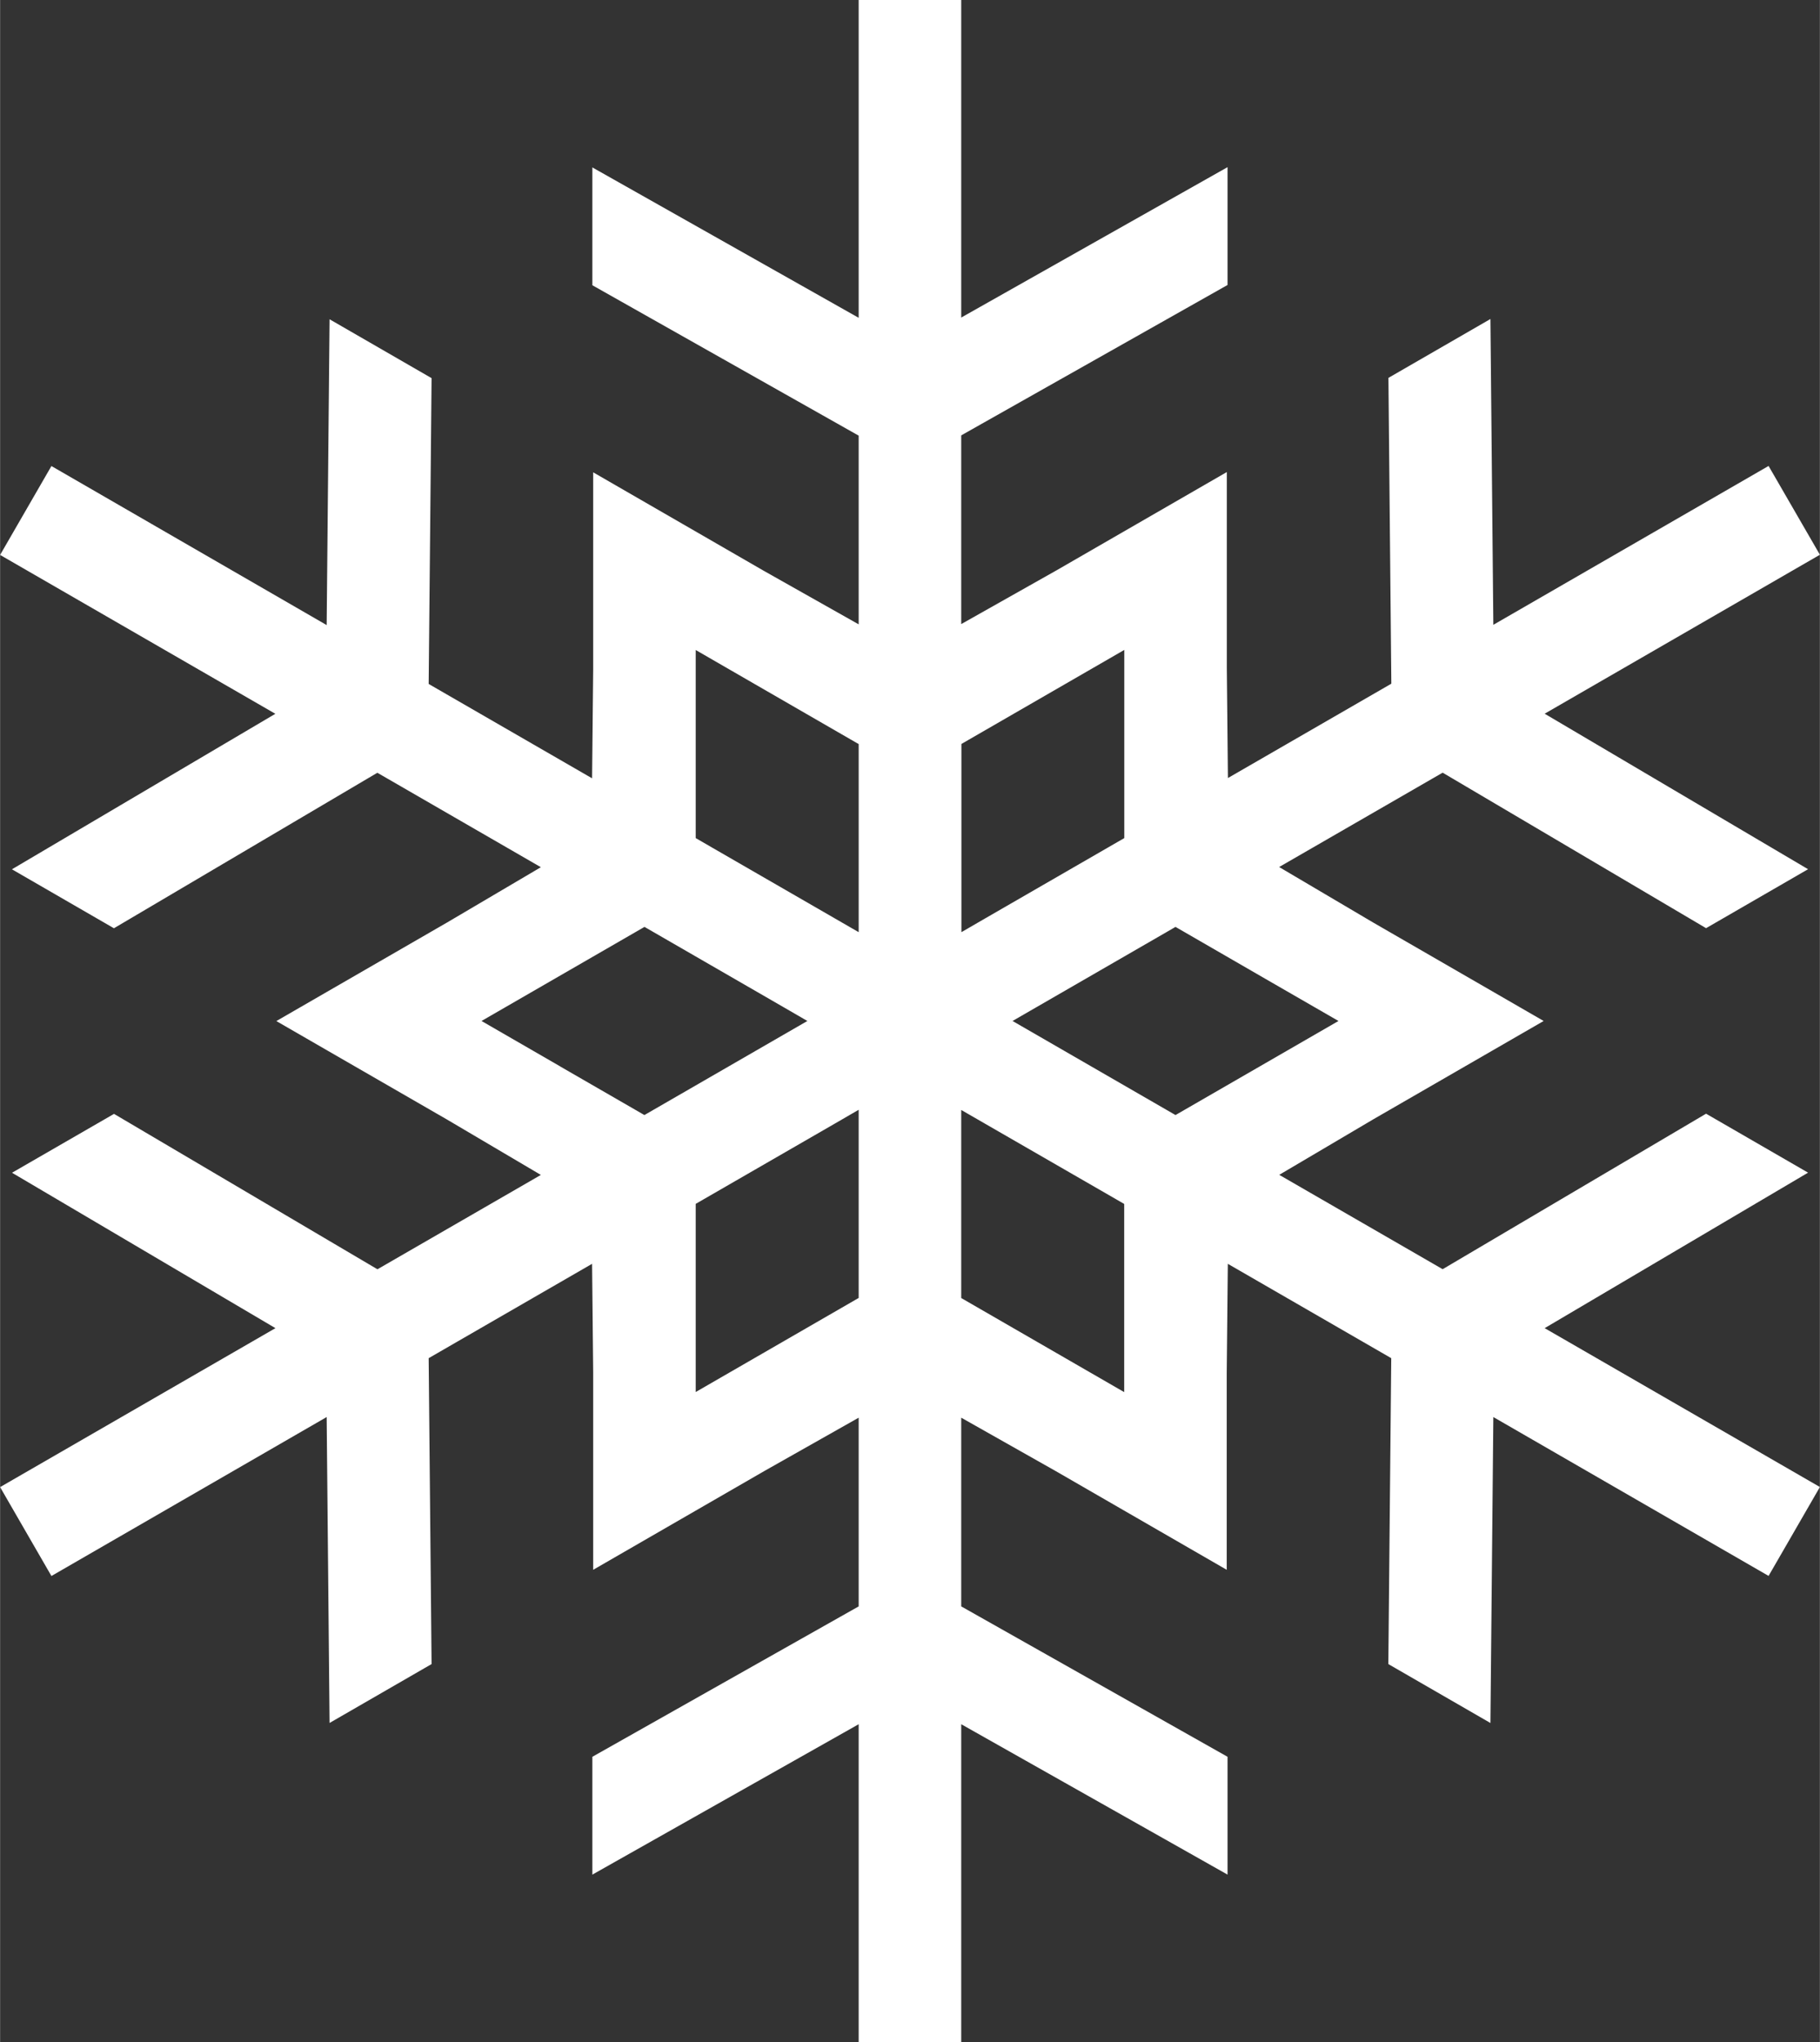 <?xml version="1.0" encoding="UTF-8"?>
<svg xmlns="http://www.w3.org/2000/svg" width="70.56mm" height="79.17mm" viewBox="0 0 200 224.43">
  <rect x="0" y="0" width="200" height="224.43" fill="#333333" stroke="none"/>
  <g>
    <path d="M163.79,189.35l.32-33.61,30.25,17.46,5.64-9.77-27.63-15.95-2.62-1.51,28.95-17.09-11.21-6.48-17.5,10.33-11.45,6.76-17.96-10.37,10.35-6.11,18.71-10.8-18.77-10.84-10.3-6.08,17.97-10.37,28.95,17.09,11.21-6.48-28.95-17.09,30.25-17.47-5.64-9.76-30.25,17.46-.32-33.61-11.21,6.47.32,33.61-17.96,10.37-.12-12.09v-21.54l-18.66,10.77-10.53,5.94v-20.74l29.27-16.53v-12.95l-29.27,16.53V0h-11.27v34.93l-29.27-16.53v12.95l29.27,16.53v20.74l-10.42-5.88-18.76-10.83v21.65l-.12,11.98-17.96-10.37.17-17.63.15-15.98-11.21-6.47-.32,33.61L5.64,51.22,0,60.99l30.25,17.46L1.3,95.54l11.21,6.48,28.95-17.09,9.47,5.47,8.5,4.91-10.33,6.09-18.74,10.82,5.7,3.29,13.07,7.54,10.3,6.08-17.96,10.37-28.95-17.08-11.21,6.47,28.95,17.08L0,163.44l5.64,9.77,30.25-17.47.32,33.62,11.21-6.47-.32-33.62,17.96-10.37.12,11.91v21.72l18.85-10.88,10.33-5.84v20.74l-29.27,16.53v12.95l29.27-16.53v34.93h11.27v-34.93l29.27,16.53v-12.95l-29.27-16.53v-20.74l10.42,5.89,18.76,10.83v-21.65s.12-11.98.12-11.98l17.96,10.37-.32,33.62,11.21,6.47ZM61.55,117.2l-8.64-4.99,17.91-10.34,15.26,8.81,2.64,1.53-17.91,10.34-9.27-5.35ZM94.36,142.65l-17.91,10.34v-20.68s15.27-8.81,15.27-8.81l2.64-1.53v20.68ZM94.36,102.45l-16.08-9.28-1.83-1.06v-17.62s0-3.05,0-3.05l17.91,10.34v20.68ZM105.64,81.77l17.91-10.34v20.68l-15.26,8.81-2.64,1.53v-20.68ZM123.54,153l-17.91-10.34v-20.67l17.03,9.82.88.51v20.68ZM129.18,122.55l-17.91-10.34,17.03-9.83.88-.51,10.35,5.98,7.56,4.36-17.91,10.34Z" style="fill: #fff"></path>
  </g>
</svg>

